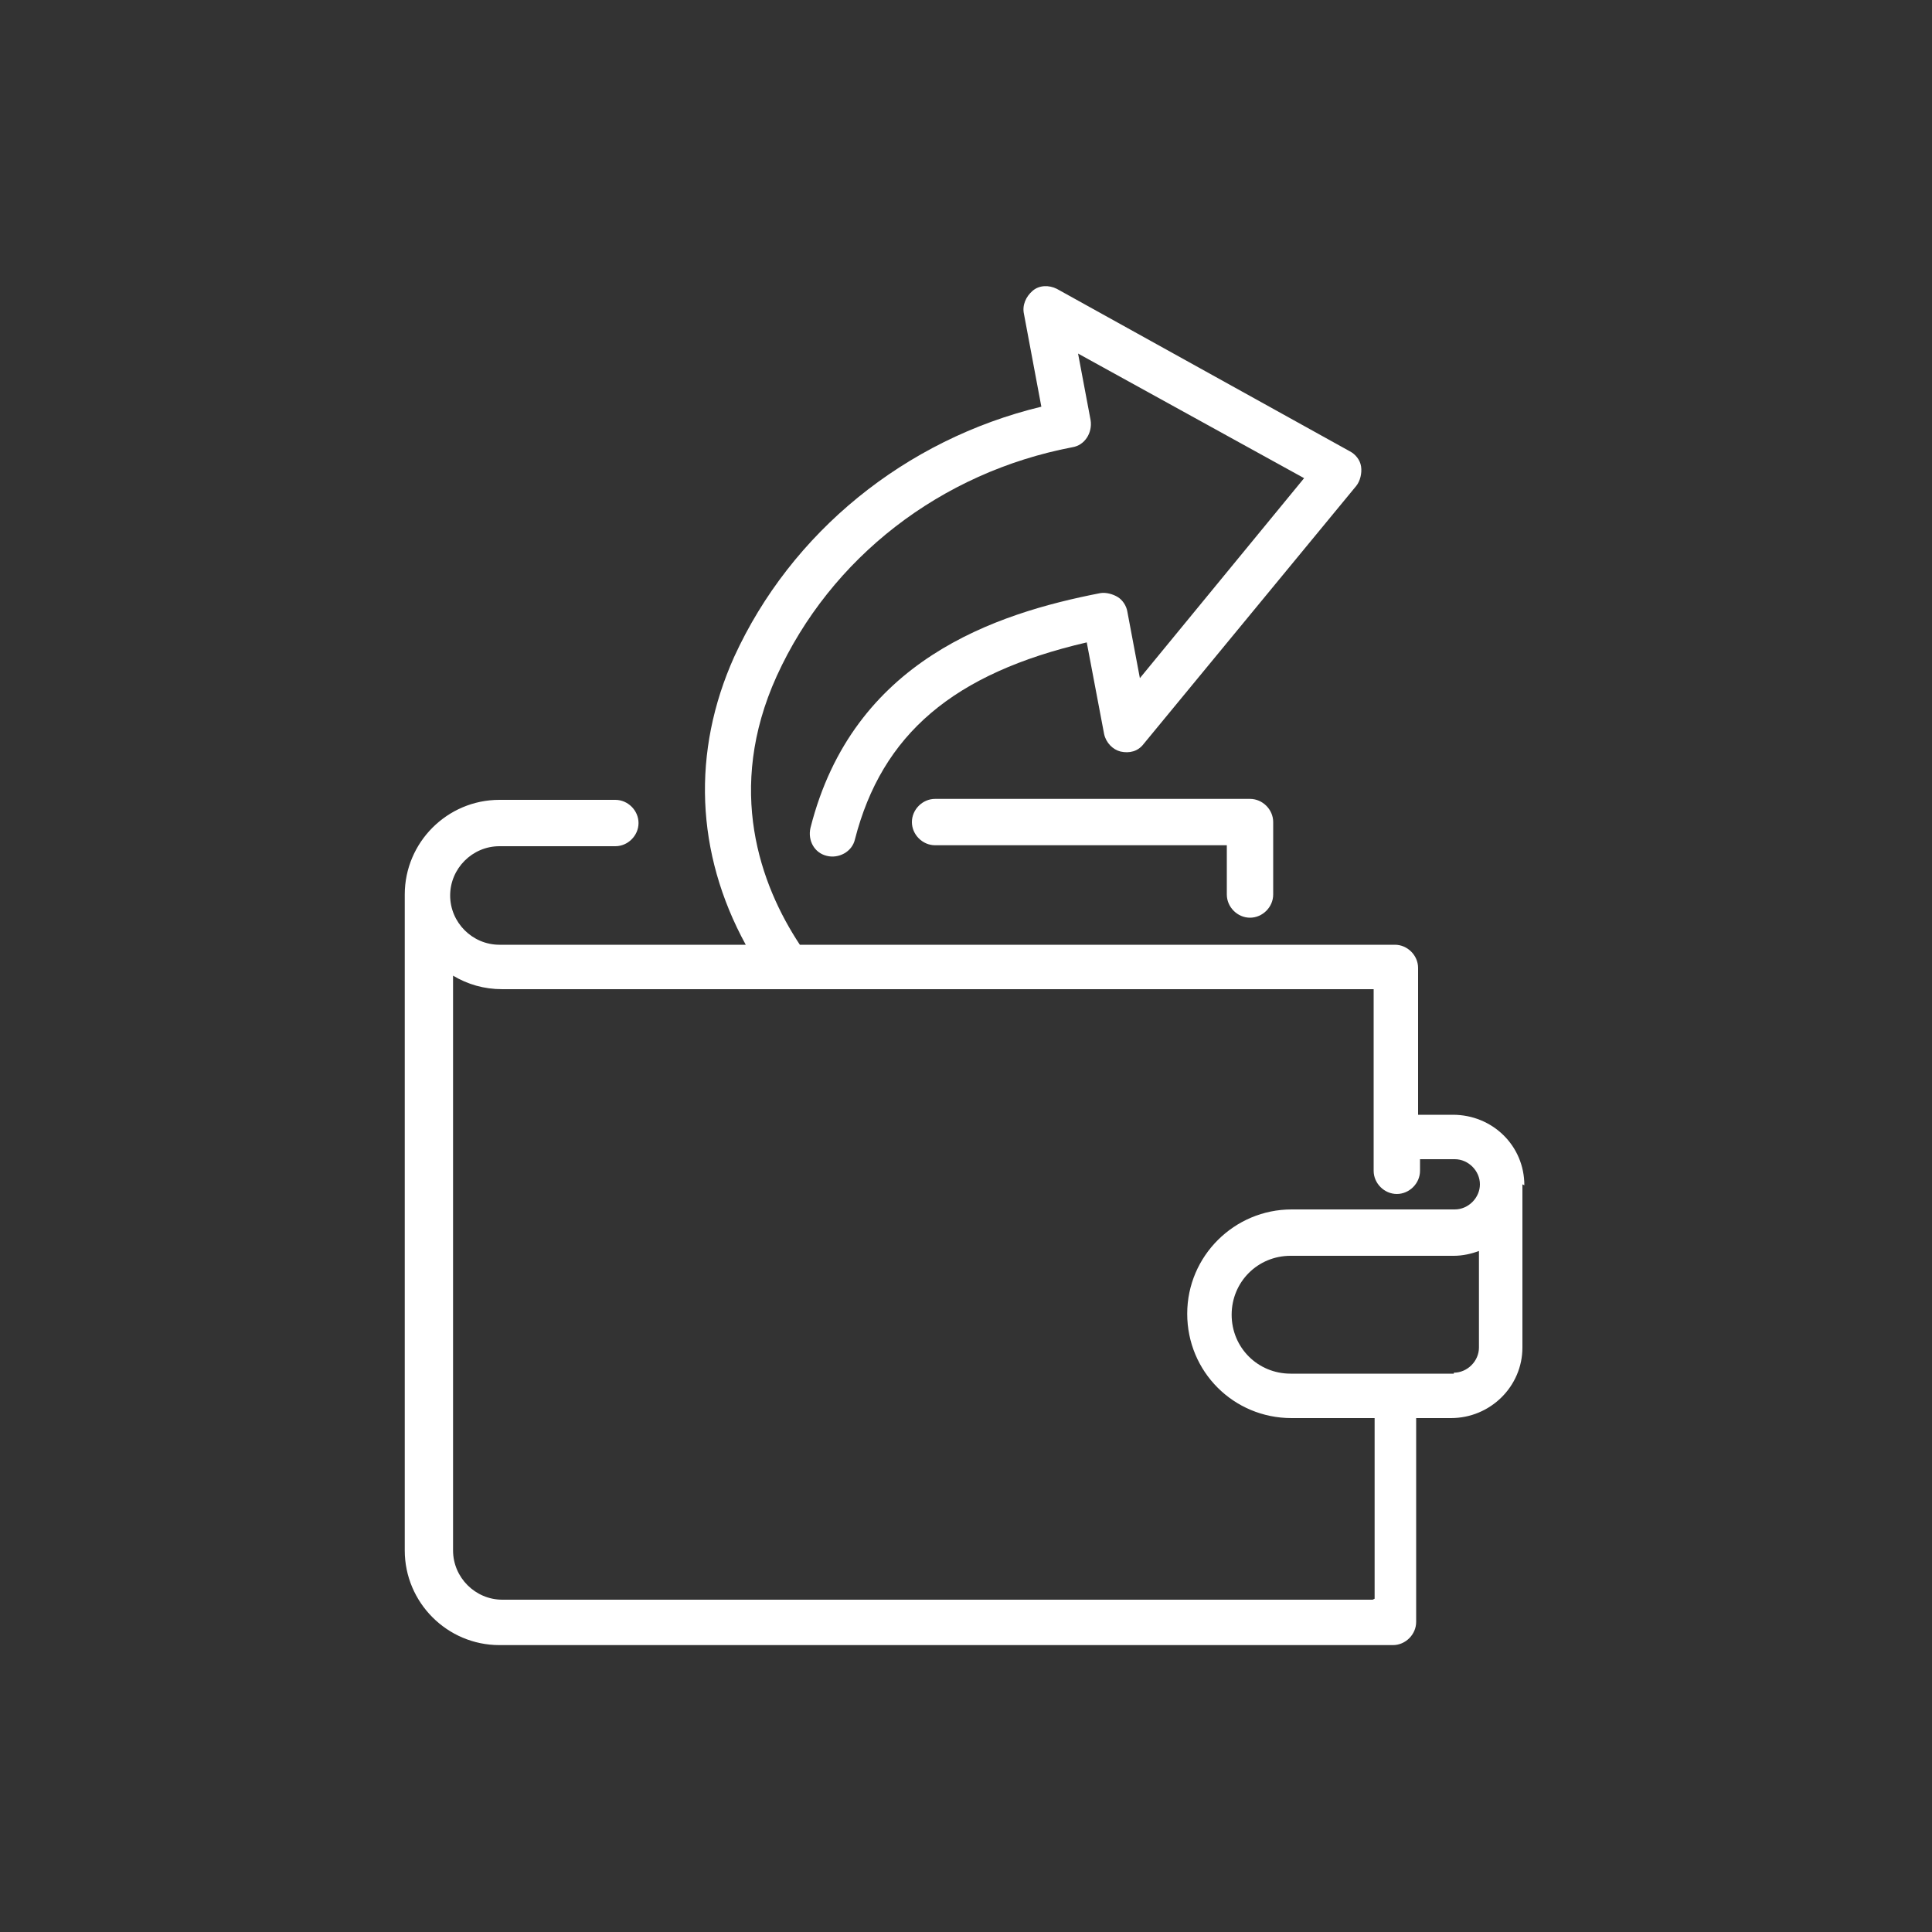 <?xml version="1.0" encoding="UTF-8"?>
<svg xmlns="http://www.w3.org/2000/svg" version="1.1" viewBox="0 0 200 200">
  <rect x="0" y="0" width="200" height="200" fill="#333333" stroke="none"/>
  <defs>
    <style>
      .cls-1 {
        fill: #fff;
      }
    </style>
  </defs>
  <!-- Generator: Adobe Illustrator 28.6.0, SVG Export Plug-In . SVG Version: 1.2.0 Build 709)  -->
  <g>
    <g id="Layer_1">
      <g>
        <path class="cls-1" d="M129.4,95c1.3,0,2.4-1.1,2.4-2.4v-7.5c0-1.3-1.1-2.4-2.4-2.4h-32.6c-1.3,0-2.4,1.1-2.4,2.4s1.1,2.4,2.4,2.4h30.2v5.1c0,1.3,1.1,2.4,2.4,2.4h0Z"/>
        <path class="cls-1" d="M157.8,122.7c0-4.1-3.3-7.3-7.4-7.3h-3.6v-15.2c0-1.3-1.1-2.4-2.4-2.4h-61.6c-4.1-6.2-7.7-16.1-2.4-27.8,5.6-12.3,17-21.1,30.6-23.7,1.3-.2,2.1-1.5,1.9-2.8l-1.3-6.9,23.4,12.9-17,20.7-1.3-6.9c-.1-.6-.5-1.2-1-1.5s-1.2-.5-1.8-.4c-10.8,2.1-25.6,6.9-30,24.3-.3,1.3.4,2.6,1.7,2.9,1.2.3,2.6-.4,2.9-1.7,2.8-10.9,10.2-17.2,24-20.4l1.8,9.5c.2.9.9,1.6,1.7,1.8.9.2,1.8,0,2.4-.8l22-26.7c.4-.5.6-1.3.5-2s-.6-1.3-1.2-1.6l-30.3-16.8c-.8-.4-1.8-.4-2.5.2s-1.1,1.5-.9,2.4l1.8,9.6c-14.1,3.4-25.9,13-31.8,25.9-4.4,9.8-4,20.3,1.2,29.8h-25.5c-2.8,0-5.1-2.3-5.1-5.1s2.3-5.1,5.1-5.1h12c1.3,0,2.4-1.1,2.4-2.4s-1.1-2.4-2.4-2.4h-12c-5.4,0-9.8,4.4-9.8,9.8v67.9c0,5.4,4.4,9.8,9.8,9.8h92.5c1.3,0,2.4-1.1,2.4-2.4v-21.1h3.6c4.1,0,7.4-3.3,7.4-7.3v-16.1c0,0,0-.2,0-.3,0-.2,0-.3,0-.5h0ZM142.1,165.6H52c-2.8,0-5.1-2.3-5.1-5.1v-59.5c1.5.9,3.2,1.4,5.1,1.4h90.2v18.8c0,1.3,1.1,2.4,2.4,2.4s2.4-1.1,2.4-2.4v-1.2h3.6c1.4,0,2.6,1.2,2.6,2.6s-1.2,2.6-2.6,2.6h-16.9c-5.9,0-10.8,4.8-10.8,10.8s4.8,10.8,10.8,10.8h8.6v18.7h0ZM150.5,142.2h-16.9c-3.4,0-6.1-2.7-6.1-6.1s2.7-6.1,6.1-6.1h16.9c.9,0,1.8-.2,2.6-.5v10c0,1.4-1.2,2.6-2.6,2.6h0Z"/>
      </g>
    </g>
  </g>
</svg>